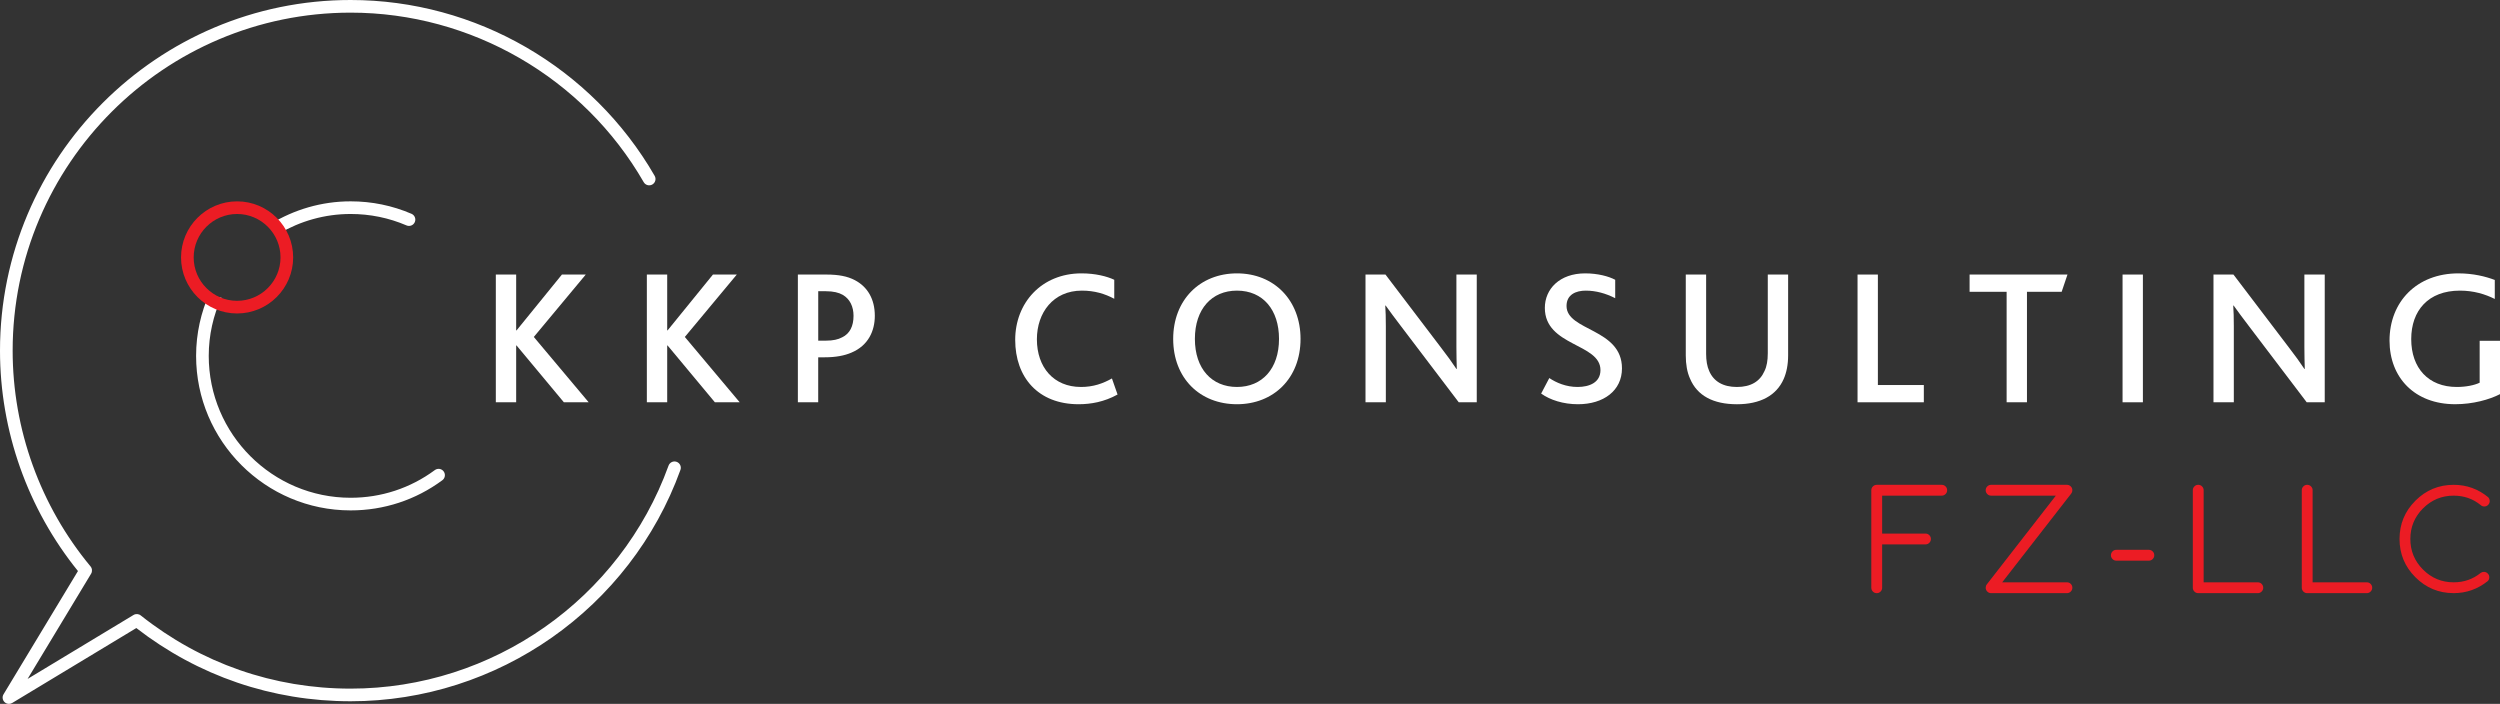 <?xml version="1.0" encoding="UTF-8"?>
<svg xmlns="http://www.w3.org/2000/svg" version="1.1" viewBox="0 0 197.771 55.683">
  <rect x="0" y="0" width="197.771" height="55.683" fill="#333333" stroke="none"/>
  <defs>
    <style>
      .cls-1 {
        fill: #fff;
      }

      .cls-2 {
        fill: #ec1c24;
      }
    </style>
  </defs>
  <g>
    <g id="Layer_1">
      <g>
        <path class="cls-1" d="M21.953,18.115c.071.098.115.223.14.352,1.661-.972,3.586-1.539,5.645-1.539,1.535,0,3.022.304,4.42.904.253.109.548-.008.657-.262.109-.254-.009-.548-.262-.657-1.523-.653-3.143-.985-4.814-.985-2.322,0-4.486.662-6.337,1.791.223.078.426.221.552.396Z"></path>
        <path class="cls-1" d="M35.098,37.293c-.164-.223-.477-.269-.699-.105-1.939,1.433-4.243,2.189-6.661,2.189-6.189,0-11.225-5.035-11.225-11.224,0-1.647.365-3.207,1.005-4.617-.28.056-.571.008-.827-.223-.045-.04-.071-.092-.107-.139-.683,1.523-1.071,3.205-1.071,4.979,0,6.74,5.484,12.224,12.225,12.224,2.633,0,5.142-.825,7.254-2.385.222-.164.27-.477.105-.699Z"></path>
        <path class="cls-1" d="M53.528,36.535c-.259-.095-.546.041-.64.3-3.817,10.551-13.924,17.641-25.15,17.641-6.092,0-11.834-2.002-16.605-5.79-.164-.13-.392-.144-.569-.037l-8.382,5.06,5.024-8.322c.11-.182.092-.414-.043-.578-3.974-4.783-6.162-10.846-6.162-17.072C1,12.995,12.995,1,27.738,1c9.536,0,18.419,5.139,23.185,13.411.137.239.443.322.683.184.239-.138.322-.443.184-.683C46.846,5.331,37.63,0,27.738,0,12.443,0,0,12.443,0,27.738c0,6.34,2.188,12.517,6.167,17.436L.279,54.925c-.119.197-.088.449.075.612.096.097.225.146.354.146.089,0,.178-.023.258-.072l9.818-5.927c4.896,3.79,10.75,5.792,16.954,5.792,11.646,0,22.13-7.354,26.09-18.301.094-.259-.041-.546-.3-.64Z"></path>
        <polygon class="cls-1" points="39.224 21.719 39.224 31.824 40.833 31.824 40.833 27.331 40.865 27.331 44.606 31.824 46.569 31.824 42.229 26.656 46.339 21.719 44.453 21.719 40.865 26.135 40.833 26.135 40.833 21.719 39.224 21.719"></polygon>
        <polygon class="cls-1" points="58.287 21.719 56.4 21.719 52.812 26.135 52.781 26.135 52.781 21.719 51.171 21.719 51.171 31.824 52.781 31.824 52.781 27.331 52.812 27.331 56.553 31.824 58.516 31.824 54.176 26.656 58.287 21.719"></polygon>
        <path class="cls-1" d="M67.626,22.163c-.582-.307-1.288-.444-2.254-.444h-2.254v10.105h1.609v-3.558h.507c.904,0,1.579-.138,2.116-.368,1.35-.567,1.855-1.732,1.855-2.914,0-1.334-.583-2.3-1.58-2.821ZM66.615,26.687c-.307.169-.721.261-1.272.261h-.614v-3.91h.599c.598,0,1.027.107,1.35.291.567.338.843.936.843,1.656,0,.813-.291,1.411-.904,1.702Z"></path>
        <path class="cls-1" d="M85.508,30.612c-2.147,0-3.481-1.549-3.481-3.772,0-2.101,1.288-3.849,3.558-3.849.997,0,1.81.245,2.562.645v-1.503c-.583-.276-1.503-.507-2.592-.507-3.159,0-5.244,2.331-5.244,5.261,0,2.959,1.81,5.091,5.014,5.091.981,0,2.024-.184,3.083-.767l-.445-1.272c-.705.398-1.472.674-2.453.674Z"></path>
        <path class="cls-1" d="M97.854,21.626c-2.944,0-5.045,2.116-5.045,5.184,0,3.113,2.116,5.168,5.045,5.168,2.883,0,5.03-2.039,5.03-5.168,0-3.036-2.07-5.184-5.03-5.184ZM97.854,30.612c-1.994,0-3.328-1.441-3.328-3.803s1.334-3.818,3.328-3.818c2.07,0,3.327,1.533,3.327,3.818,0,2.361-1.334,3.803-3.327,3.803Z"></path>
        <path class="cls-1" d="M115.214,27.454c0,.628.016,1.195.031,1.732h-.031c-.321-.49-.721-1.043-1.242-1.718l-4.37-5.75h-1.579v10.105h1.609v-6.026c0-.66-.015-1.181-.046-1.626h.031c.353.476.736,1.027,1.242,1.672l4.539,5.98h1.426v-10.105h-1.61v5.735Z"></path>
        <path class="cls-1" d="M123.926,24.203c0-.905.752-1.212,1.519-1.212.797,0,1.579.215,2.331.598v-1.456c-.521-.276-1.381-.507-2.377-.507-2.024,0-3.189,1.242-3.189,2.73,0,3.051,4.4,2.791,4.4,4.922,0,.981-.874,1.334-1.81,1.334-.92,0-1.687-.337-2.238-.705l-.645,1.227c.706.507,1.748.844,2.914.844,2.024,0,3.48-1.073,3.48-2.837,0-3.175-4.386-2.944-4.386-4.938Z"></path>
        <path class="cls-1" d="M139.846,27.96c0,.552-.077,1.027-.261,1.396-.354.812-1.074,1.257-2.178,1.257s-1.841-.444-2.193-1.257c-.169-.368-.245-.844-.245-1.365v-6.271h-1.61v6.395c0,.705.107,1.334.338,1.84.567,1.35,1.84,2.024,3.711,2.024,1.824,0,3.112-.675,3.695-1.993.23-.521.353-1.15.353-1.871v-6.395h-1.609v6.241Z"></path>
        <polygon class="cls-1" points="148.556 21.719 146.947 21.719 146.947 31.824 152.191 31.824 152.191 30.459 148.556 30.459 148.556 21.719"></polygon>
        <polygon class="cls-1" points="155.811 23.083 158.741 23.083 158.741 31.824 160.35 31.824 160.35 23.083 163.095 23.083 163.555 21.719 155.811 21.719 155.811 23.083"></polygon>
        <rect class="cls-1" x="167.912" y="21.719" width="1.609" height="10.105"></rect>
        <path class="cls-1" d="M182.296,27.454c0,.628.016,1.195.031,1.732h-.031c-.321-.49-.721-1.043-1.242-1.718l-4.37-5.75h-1.579v10.105h1.609v-6.026c0-.66-.015-1.181-.046-1.626h.031c.353.476.736,1.027,1.242,1.672l4.539,5.98h1.426v-10.105h-1.61v5.735Z"></path>
        <path class="cls-1" d="M196.162,26.963v3.312c-.414.199-1.074.337-1.81.337-2.239,0-3.604-1.487-3.604-3.787,0-2.255,1.35-3.834,3.85-3.834,1.089,0,1.993.276,2.76.659v-1.503c-.721-.275-1.702-.521-2.883-.521-3.281,0-5.443,2.239-5.443,5.321,0,2.914,1.978,5.03,5.198,5.03,1.396,0,2.714-.368,3.542-.798v-4.217h-1.609Z"></path>
      </g>
      <g>
        <path class="cls-2" d="M18.756,15.929c-2.445,0-4.434,1.989-4.434,4.435s1.989,4.434,4.434,4.434,4.435-1.989,4.435-4.434-1.989-4.435-4.435-4.435ZM18.756,23.797c-1.894,0-3.434-1.541-3.434-3.434s1.541-3.435,3.434-3.435,3.435,1.541,3.435,3.435-1.541,3.434-3.435,3.434Z"></path>
        <path class="cls-2" d="M153.606,38.354h-5.142c-.117,0-.219.042-.302.126-.084.084-.126.185-.126.303v7.712c0,.118.042.219.126.303.083.084.185.126.302.126.118,0,.219-.042.303-.126s.126-.185.126-.303v-3.428h3.428c.118,0,.219-.042.303-.126s.126-.185.126-.303c0-.117-.042-.219-.126-.303-.084-.083-.185-.125-.303-.125h-3.428v-3h4.713c.118,0,.219-.042.303-.126.084-.083.126-.185.126-.302s-.042-.219-.126-.303-.185-.126-.303-.126Z"></path>
        <path class="cls-2" d="M163.941,38.782c0-.118-.042-.219-.126-.303s-.185-.126-.303-.126h-5.999c-.117,0-.219.042-.302.126-.084.084-.126.185-.126.303s.042.219.126.302c.083.084.185.126.302.126h5.121l-5.458,7.016c-.061.079-.091.168-.091.268,0,.118.042.219.126.303.083.084.185.126.302.126h5.999c.118,0,.219-.042.303-.126s.126-.185.126-.303c0-.117-.042-.219-.126-.303-.084-.083-.185-.125-.303-.125h-5.12l5.473-7.038c.05-.071.075-.153.075-.246Z"></path>
        <path class="cls-2" d="M169.991,43.495h-2.571c-.117,0-.219.042-.302.126-.084.084-.126.185-.126.303,0,.117.042.219.126.303.083.084.185.126.302.126h2.571c.118,0,.219-.042.303-.126s.126-.186.126-.303c0-.118-.042-.219-.126-.303s-.185-.126-.303-.126Z"></path>
        <path class="cls-2" d="M178.612,46.066h-4.285v-7.284c0-.118-.042-.219-.126-.303s-.185-.126-.303-.126c-.117,0-.219.042-.302.126-.084.084-.126.185-.126.303v7.712c0,.118.042.219.126.303.083.084.185.126.302.126h4.714c.117,0,.219-.042.303-.126.083-.084.125-.185.125-.303,0-.117-.042-.219-.125-.303-.084-.083-.186-.125-.303-.125Z"></path>
        <path class="cls-2" d="M187.233,46.066h-4.285v-7.284c0-.118-.042-.219-.126-.303s-.185-.126-.303-.126c-.117,0-.219.042-.302.126-.084.084-.126.185-.126.303v7.712c0,.118.042.219.126.303.083.084.185.126.302.126h4.714c.117,0,.219-.042.303-.126.083-.084.125-.185.125-.303,0-.117-.042-.219-.125-.303-.084-.083-.186-.125-.303-.125Z"></path>
        <path class="cls-2" d="M196.496,45.241c-.093,0-.175.025-.246.075-.61.5-1.325.75-2.143.75-.946,0-1.754-.335-2.423-1.005-.67-.669-1.005-1.478-1.005-2.424s.335-1.753,1.005-2.423c.669-.669,1.477-1.004,2.423-1.004.807,0,1.513.243,2.116.729.085.085.187.128.305.128s.219-.042.303-.126c.084-.083.126-.185.126-.302s-.041-.22-.123-.306c-.797-.653-1.705-.98-2.727-.98-1.182,0-2.191.419-3.028,1.256-.838.837-1.256,1.847-1.256,3.028s.418,2.192,1.256,3.029c.837.837,1.847,1.256,3.028,1.256,1,0,1.897-.317,2.694-.953.082-.082.123-.183.123-.3,0-.118-.042-.219-.126-.303s-.185-.126-.303-.126Z"></path>
      </g>
    </g>
  </g>
</svg>
